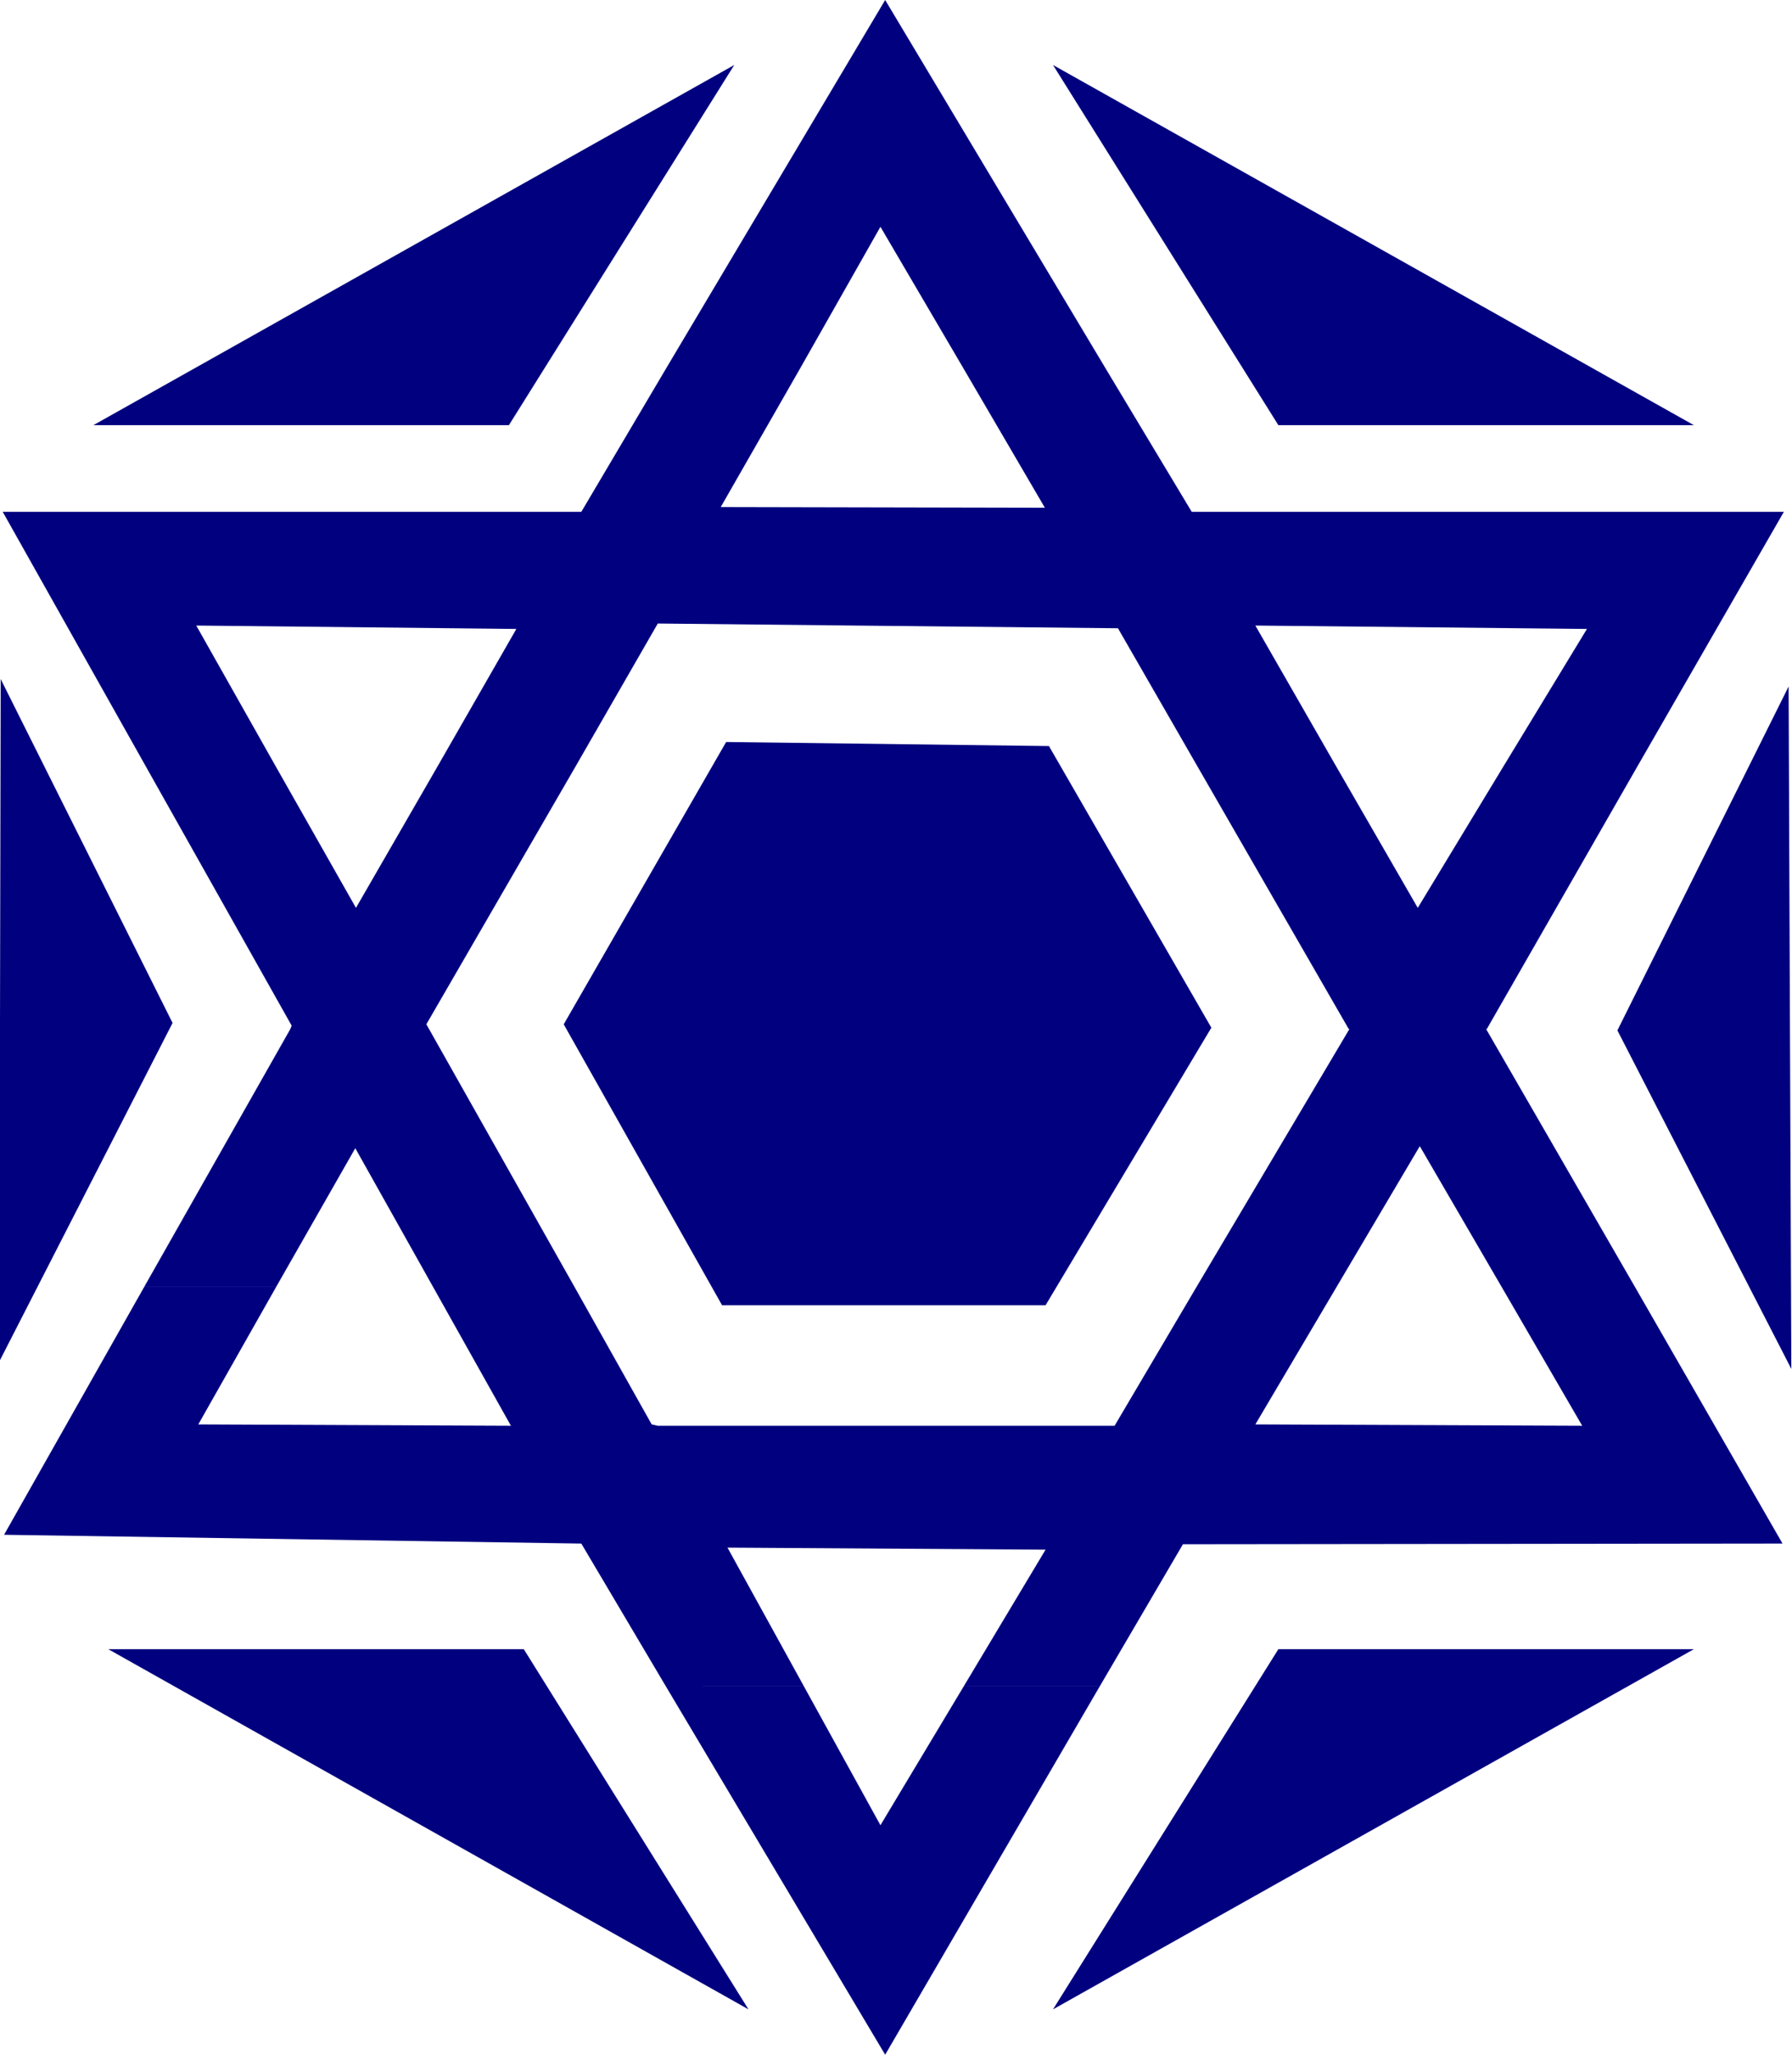 <svg xmlns="http://www.w3.org/2000/svg" width="427.881" height="490.455" fill-rule="evenodd" stroke-linecap="round" preserveAspectRatio="none" viewBox="0 0 2648 3035"><style>.brush1{fill:#010180}.pen1{stroke:none}</style><path d="M985 543 1308 0l325 543h-210l-122-208-118 208H985zm-769 590L4 756h855l126-213h198l-118 206 479 1-121-207h210l128 213h875l-217 377h-198l124-204-490-5 120 209h-205l-118-205-680-7-122 212H646l117-204-473-5 118 209H216zm213 387 2-5-215-382h192l118 208 120-208h204l-220 380 4 7H429zm1564 0-223-387h205l120 208 126-208h198l-222 387h-204zM213 1901l216-381h205l215 381H640l-115-205-117 205H213zm1555 0 226-381h-1 204-1l220 381h-197l-121-208-123 208h-207zm-784 590-125-211-853-13 207-366h195l-115 203 462 2-115-205h209l114 203 9 2h675l121-205h207l-120 203 483 2-119-205h197l218 379-886 1-123 210h-201l121-202-470-3 113 205H984zm0 0 324 544 317-544h-201l-123 205-113-205H984z" class="pen1 brush1"/><path d="M1073 1928h472l245-410-240-416-477-6-240 417 234 415h6zM-1 2011l256-500L1 1003l-2 1008zm2648 11-257-500 253-508 4 1008zM160 2436h614l332 532-946-532zM2503 628h-614L1556 96l947 532zm-2365 0h614l333-532-947 532zm2365 1808h-614l-333 532 947-532z" class="pen1 brush1"/></svg>
